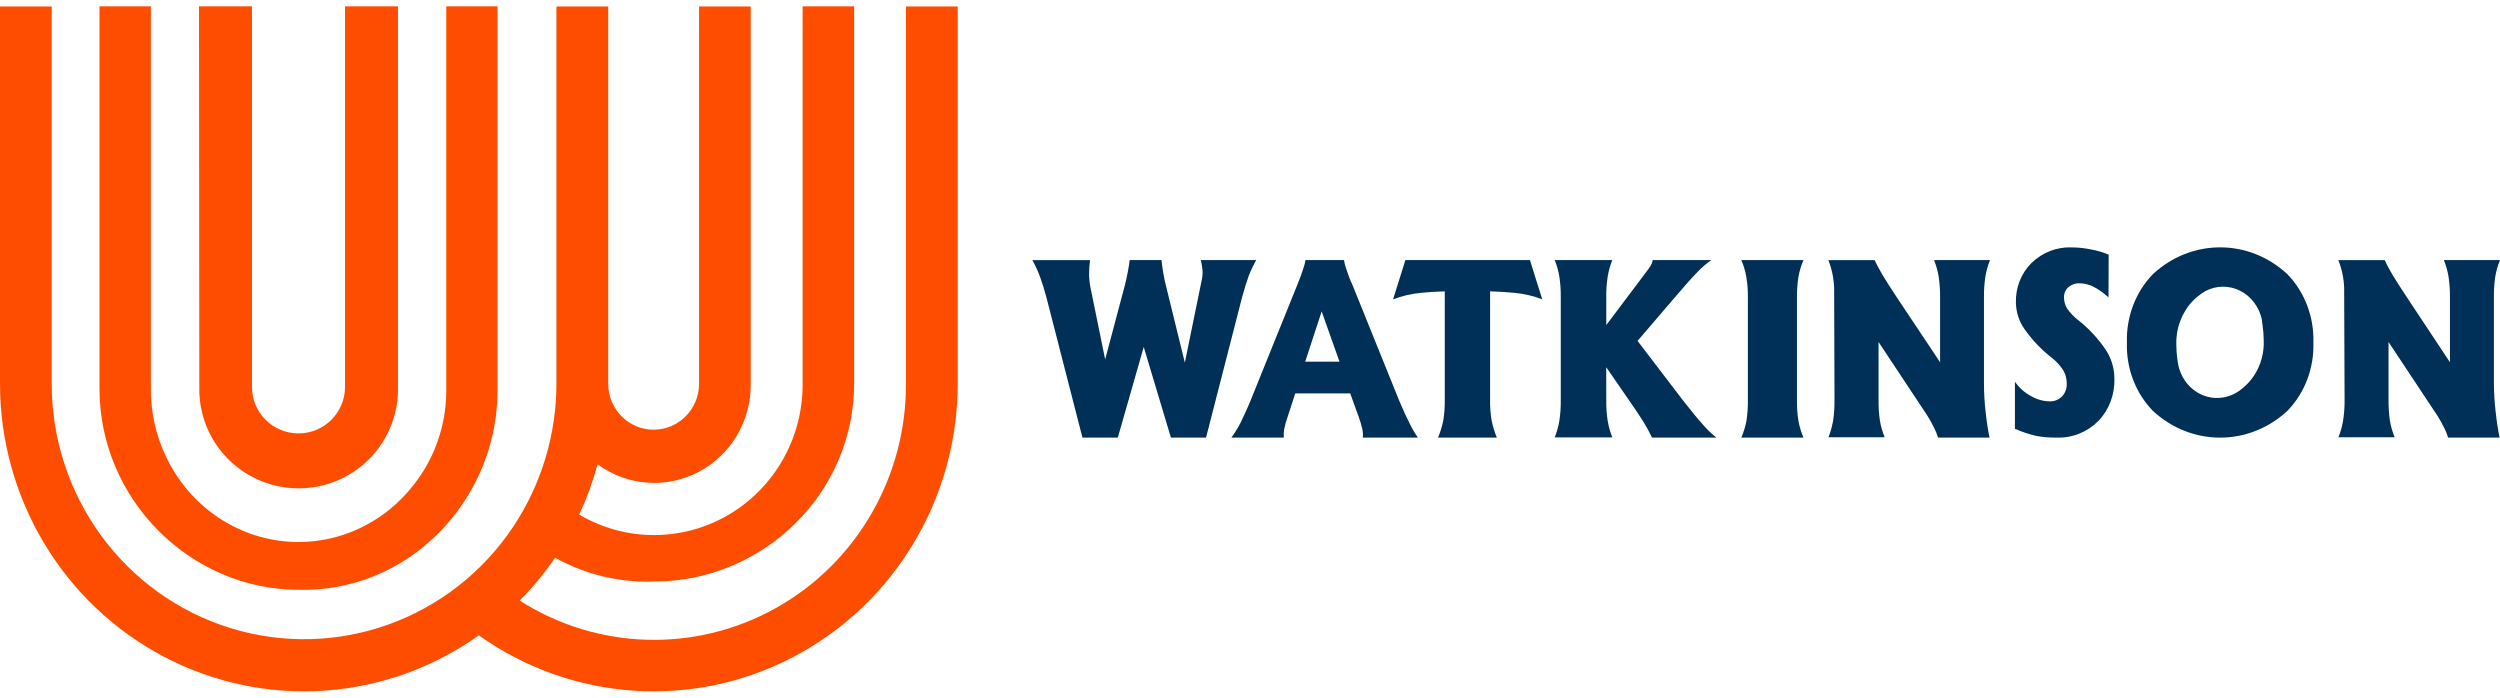 <?xml version="1.0" encoding="UTF-8"?>
<svg width="172px" height="48px" viewBox="0 0 172 48" version="1.1" xmlns="http://www.w3.org/2000/svg" xmlns:xlink="http://www.w3.org/1999/xlink">
    <!-- Generator: Sketch 55.2 (78181) - https://sketchapp.com -->
    <title>WKS LOGO OB</title>
    <desc>Created with Sketch.</desc>
    <g id="WKS-LOGO-OB" stroke="none" stroke-width="1" fill="none" fill-rule="evenodd">
        <g>
            <path d="M3.558,0.445 L3.558,26.388 L3.558,26.388 C3.552,34.117 8.535,40.943 15.835,43.206 C23.136,45.47 31.041,42.64 35.312,36.234 C37.247,33.324 38.282,29.896 38.283,26.388 L38.283,26.388 L38.283,0.445 L41.845,0.445 L41.845,26.388 L41.845,26.388 L41.845,26.413 C41.852,28.159 43.256,29.57 44.982,29.563 C46.708,29.556 48.101,28.135 48.095,26.388 L48.095,0.445 L51.649,0.445 L51.649,26.388 C51.691,28.934 50.308,31.286 48.077,32.463 C45.846,33.64 43.15,33.44 41.112,31.947 C40.793,33.135 40.371,34.292 39.851,35.405 C43.026,37.278 46.95,37.282 50.128,35.416 C53.306,33.549 55.25,30.099 55.22,26.38 L55.22,26.38 L55.22,0.436 L58.766,0.436 L58.766,26.388 L58.766,26.388 L58.766,26.388 C58.766,33.916 52.537,40.012 44.986,40.012 C42.616,40.095 40.268,39.528 38.19,38.371 C37.467,39.425 36.653,40.412 35.758,41.321 C41.111,44.736 47.877,44.926 53.409,41.818 C58.941,38.71 62.36,32.797 62.328,26.392 L62.328,26.392 L62.328,0.445 L65.891,0.445 L65.891,26.388 L65.891,26.388 C65.892,34.291 61.545,41.536 54.617,45.18 C47.688,48.823 39.332,48.257 32.945,43.712 C26.558,48.257 18.202,48.823 11.274,45.18 C4.346,41.536 -0.001,34.291 0,26.388 L0,26.388 L0,0.445 L3.558,0.445 Z" id="Path" fill="#FF4D00"></path>
            <path d="M13.692,0.436 L17.336,0.436 L17.336,26.614 C17.329,28.377 18.756,29.811 20.524,29.818 C22.291,29.825 23.73,28.402 23.737,26.639 L23.737,26.614 L23.737,26.614 L23.737,0.436 L27.381,0.436 L27.381,26.614 L27.381,26.614 L27.381,26.614 C27.442,29.089 26.153,31.403 24.013,32.658 C21.874,33.914 19.22,33.914 17.08,32.658 C14.94,31.403 13.651,29.089 13.712,26.614 L13.712,26.614 L13.712,26.614 L13.692,0.436 Z" id="Path" fill="#FF4D00"></path>
            <path d="M10.38,0.436 L10.38,26.744 L10.38,26.744 C10.364,31.201 13.068,35.184 17.125,36.68 C21.182,38.177 25.71,36.862 28.423,33.401 C29.882,31.586 30.687,29.304 30.703,26.944 C30.703,24.985 30.703,24.773 30.703,0.436 L34.229,0.436 C34.229,10.766 34.229,25.696 34.229,26.944 C34.213,29.292 33.607,31.595 32.468,33.625 C31.832,34.772 31.04,35.819 30.116,36.733 C27.552,39.293 24.101,40.678 20.539,40.577 C13.118,40.577 6.846,34.378 6.846,26.744 L6.846,26.744 L6.846,0.436 L10.38,0.436 Z" id="Path" fill="#FF4D00"></path>
            <path d="M74.473,30.109 L71.998,20.477 C71.87,19.98 71.718,19.49 71.541,19.009 C71.397,18.624 71.225,18.252 71.025,17.895 L74.998,17.895 C74.949,18.238 74.926,18.584 74.93,18.931 C74.938,19.245 74.975,19.558 75.041,19.864 L76.035,24.728 L76.035,24.728 L77.382,19.663 C77.457,19.371 77.525,19.054 77.592,18.713 C77.66,18.372 77.699,18.101 77.719,17.891 L79.912,17.891 C79.936,18.146 79.976,18.446 80.035,18.787 C80.082,19.081 80.143,19.372 80.218,19.659 L81.517,24.95 L81.517,24.95 L82.673,19.301 C82.723,19.086 82.744,18.864 82.737,18.643 C82.719,18.389 82.677,18.137 82.614,17.891 L86.428,17.891 C86.226,18.25 86.051,18.623 85.903,19.009 C85.76,19.396 85.609,19.881 85.451,20.469 L82.975,30.109 L80.56,30.109 L78.689,23.873 L78.689,23.873 L76.905,30.109 L74.473,30.109 Z" id="Path" fill="#003057"></path>
            <path d="M86.052,27.526 L89.261,19.581 C89.41,19.223 89.538,18.882 89.642,18.553 C89.721,18.338 89.78,18.117 89.819,17.891 L92.462,17.891 C92.501,18.117 92.56,18.338 92.639,18.553 C92.743,18.882 92.871,19.223 93.04,19.581 L96.249,27.526 C96.525,28.193 96.766,28.715 96.967,29.102 C97.135,29.453 97.33,29.79 97.552,30.109 L93.762,30.109 C93.78,29.917 93.769,29.722 93.73,29.533 C93.668,29.254 93.587,28.979 93.489,28.711 L92.895,27.066 L89.113,27.066 L88.579,28.711 C88.484,28.979 88.408,29.254 88.351,29.533 C88.317,29.723 88.309,29.917 88.326,30.109 L84.716,30.109 C84.953,29.788 85.163,29.449 85.346,29.093 C85.539,28.694 85.787,28.176 86.052,27.526 Z M89.799,24.882 L92.157,24.882 L90.93,21.424 L89.799,24.882 Z" id="Shape" fill="#003057" fill-rule="nonzero"></path>
            <path d="M110.512,27.526 C110.504,28.001 110.536,28.476 110.608,28.945 C110.671,29.339 110.779,29.724 110.928,30.093 L106.965,30.093 C107.113,29.723 107.22,29.339 107.285,28.945 C107.355,28.476 107.387,28.001 107.381,27.526 L107.381,20.457 C107.387,19.982 107.355,19.508 107.285,19.038 C107.22,18.645 107.113,18.26 106.965,17.891 L110.928,17.891 C110.778,18.259 110.671,18.644 110.608,19.038 C110.536,19.507 110.504,19.982 110.512,20.457 L110.512,22.365 L113.243,18.734 C113.365,18.583 113.477,18.423 113.579,18.257 C113.645,18.144 113.69,18.02 113.711,17.891 L117.742,17.891 C117.396,18.128 117.077,18.404 116.79,18.713 C116.414,19.094 115.896,19.674 115.234,20.453 L112.663,23.455 L115.77,27.522 C116.342,28.254 116.798,28.814 117.146,29.196 C117.43,29.532 117.746,29.838 118.09,30.109 L113.663,30.109 C113.479,29.726 113.275,29.354 113.051,28.995 C112.811,28.608 112.487,28.127 112.08,27.543 L110.508,25.265 L110.508,25.265 L110.512,27.526 Z" id="Path" fill="#003057"></path>
            <path d="M120.254,27.539 L120.254,20.461 C120.26,19.988 120.224,19.515 120.146,19.048 C120.078,18.651 119.962,18.263 119.801,17.891 L124.08,17.891 C123.92,18.26 123.804,18.646 123.734,19.04 C123.658,19.51 123.624,19.985 123.631,20.461 L123.631,27.539 C123.624,28.015 123.659,28.49 123.734,28.96 C123.805,29.354 123.92,29.739 124.08,30.109 L119.801,30.109 C119.961,29.739 120.08,29.354 120.155,28.96 C120.227,28.49 120.26,28.015 120.254,27.539 L120.254,27.539 Z" id="Path" fill="#003057"></path>
            <path d="M145.065,20.464 C144.747,20.166 144.394,19.915 144.015,19.718 C143.717,19.57 143.393,19.493 143.065,19.491 C142.788,19.479 142.517,19.575 142.301,19.76 C142.11,19.925 141.999,20.175 142.003,20.439 C142,20.717 142.073,20.99 142.214,21.224 C142.428,21.527 142.682,21.794 142.969,22.017 C143.699,22.588 144.342,23.278 144.874,24.061 C145.258,24.639 145.466,25.33 145.471,26.04 C145.506,27.141 145.102,28.205 144.361,28.967 C143.586,29.74 142.556,30.15 141.498,30.106 C141.014,30.115 140.531,30.074 140.054,29.982 C139.567,29.866 139.089,29.705 138.627,29.5 L138.627,26.262 C138.912,26.672 139.282,27.005 139.708,27.235 C140.109,27.475 140.558,27.605 141.017,27.614 C141.329,27.625 141.634,27.504 141.864,27.277 C142.08,27.054 142.199,26.745 142.194,26.424 C142.2,26.094 142.118,25.768 141.959,25.486 C141.734,25.138 141.454,24.835 141.132,24.59 C140.426,24.037 139.801,23.376 139.275,22.627 C138.912,22.108 138.709,21.48 138.694,20.831 C138.664,19.796 139.054,18.798 139.764,18.096 C140.519,17.365 141.511,16.979 142.528,17.021 C142.976,17.023 143.424,17.07 143.864,17.162 C144.279,17.236 144.685,17.356 145.077,17.52 L145.065,20.464 Z" id="Path" fill="#003057"></path>
            <path d="M146.332,23.566 C146.274,25.333 146.925,27.044 148.121,28.271 C150.773,30.722 154.716,30.722 157.368,28.271 C158.565,27.044 159.217,25.334 159.161,23.566 C159.214,21.798 158.563,20.089 157.368,18.86 C154.718,16.404 150.771,16.404 148.121,18.86 C146.928,20.09 146.278,21.799 146.332,23.566 L146.332,23.566 Z M153.902,26.988 L153.902,26.988 C153.878,27.006 153.853,27.022 153.826,27.035 C153.729,27.09 153.63,27.138 153.528,27.18 C152.831,27.473 152.051,27.446 151.372,27.108 C150.693,26.77 150.174,26.149 149.938,25.392 C149.912,25.314 149.89,25.234 149.874,25.153 C149.874,25.084 149.846,25.016 149.834,24.943 C149.822,24.87 149.834,24.828 149.809,24.772 L149.809,24.772 C149.76,24.425 149.734,24.075 149.733,23.724 C149.692,22.604 150.095,21.518 150.843,20.73 C150.917,20.647 150.994,20.568 151.076,20.494 L151.176,20.417 C151.349,20.273 151.531,20.145 151.723,20.032 C152.481,19.628 153.372,19.621 154.136,20.012 C154.9,20.403 155.45,21.148 155.627,22.03 C155.629,22.054 155.629,22.079 155.627,22.103 C155.643,22.189 155.655,22.276 155.663,22.364 C155.715,22.71 155.741,23.061 155.744,23.412 C155.794,24.647 155.295,25.836 154.397,26.62 C154.244,26.757 154.081,26.882 153.91,26.992 L153.902,26.988 Z" id="Shape" fill="#003057" fill-rule="nonzero"></path>
            <path d="M136.497,26.408 L136.497,20.457 C136.49,19.982 136.523,19.508 136.593,19.038 C136.657,18.644 136.765,18.259 136.915,17.891 L133.06,17.891 C133.209,18.26 133.317,18.645 133.382,19.038 C133.45,19.508 133.483,19.982 133.478,20.457 L133.478,24.923 L130.5,20.457 C130.077,19.824 129.755,19.314 129.526,18.927 L129.405,18.718 C129.236,18.426 129.087,18.15 128.975,17.895 L125.791,17.895 C125.937,18.268 126.045,18.655 126.113,19.051 C126.145,19.26 126.169,19.495 126.189,19.754 L126.214,27.518 C126.219,27.993 126.188,28.467 126.121,28.937 L126.121,28.937 C126.121,29.007 126.089,29.081 126.073,29.151 C126.057,29.221 126.024,29.398 125.988,29.521 C125.988,29.521 125.988,29.521 125.988,29.521 C125.936,29.71 125.872,29.895 125.799,30.084 L129.663,30.084 C129.663,30.084 129.663,30.084 129.663,30.084 L129.663,30.084 C129.513,29.715 129.404,29.331 129.337,28.937 C129.268,28.467 129.237,27.993 129.244,27.518 L129.244,23.529 L132.593,28.583 C132.762,28.848 132.915,29.123 133.052,29.406 C133.169,29.631 133.266,29.866 133.341,30.109 L136.879,30.109 C136.775,29.607 136.682,29.007 136.606,28.3 C136.535,27.672 136.499,27.04 136.497,26.408 L136.497,26.408 Z" id="Path" fill="#003057"></path>
            <path d="M171.581,26.408 L171.581,20.457 C171.574,19.982 171.605,19.508 171.674,19.038 C171.74,18.645 171.85,18.26 172,17.891 L168.137,17.891 C168.286,18.26 168.395,18.645 168.46,19.038 C168.53,19.508 168.563,19.982 168.556,20.457 L168.556,24.923 L165.596,20.457 C165.174,19.824 164.848,19.314 164.617,18.927 L164.496,18.718 C164.327,18.426 164.182,18.15 164.07,17.895 L160.876,17.895 C161.026,18.267 161.136,18.654 161.202,19.051 C161.24,19.283 161.266,19.518 161.278,19.754 L161.307,27.518 C161.312,27.993 161.278,28.468 161.206,28.937 L161.206,28.937 C161.206,29.007 161.174,29.081 161.162,29.151 C161.15,29.221 161.113,29.398 161.077,29.521 C161.077,29.521 161.077,29.521 161.077,29.521 C161.022,29.713 160.956,29.901 160.88,30.084 L164.75,30.084 L164.75,30.084 L164.75,30.084 C164.6,29.715 164.491,29.331 164.424,28.937 C164.357,28.467 164.326,27.993 164.331,27.518 L164.331,23.529 L167.682,28.583 C167.853,28.848 168.007,29.122 168.146,29.406 C168.264,29.63 168.36,29.865 168.431,30.109 L171.972,30.109 C171.867,29.607 171.774,29.007 171.698,28.3 C171.625,27.672 171.586,27.04 171.581,26.408 L171.581,26.408 Z" id="Path" fill="#003057"></path>
            <path d="M104.187,20.148 C104.845,20.206 105.492,20.357 106.109,20.597 L105.684,19.25 L105.259,17.891 L96.692,17.891 L96.266,19.25 L95.841,20.597 C96.459,20.357 97.108,20.206 97.767,20.148 C98.212,20.099 98.758,20.066 99.4,20.045 L99.4,27.539 C99.405,27.994 99.373,28.448 99.304,28.898 C99.222,29.314 99.099,29.72 98.935,30.109 L102.984,30.109 C102.821,29.72 102.698,29.314 102.618,28.898 C102.546,28.449 102.512,27.994 102.518,27.539 L102.518,20.045 C103.18,20.066 103.722,20.099 104.187,20.148 Z" id="Path" fill="#003057"></path>
        </g>
    </g>
</svg>